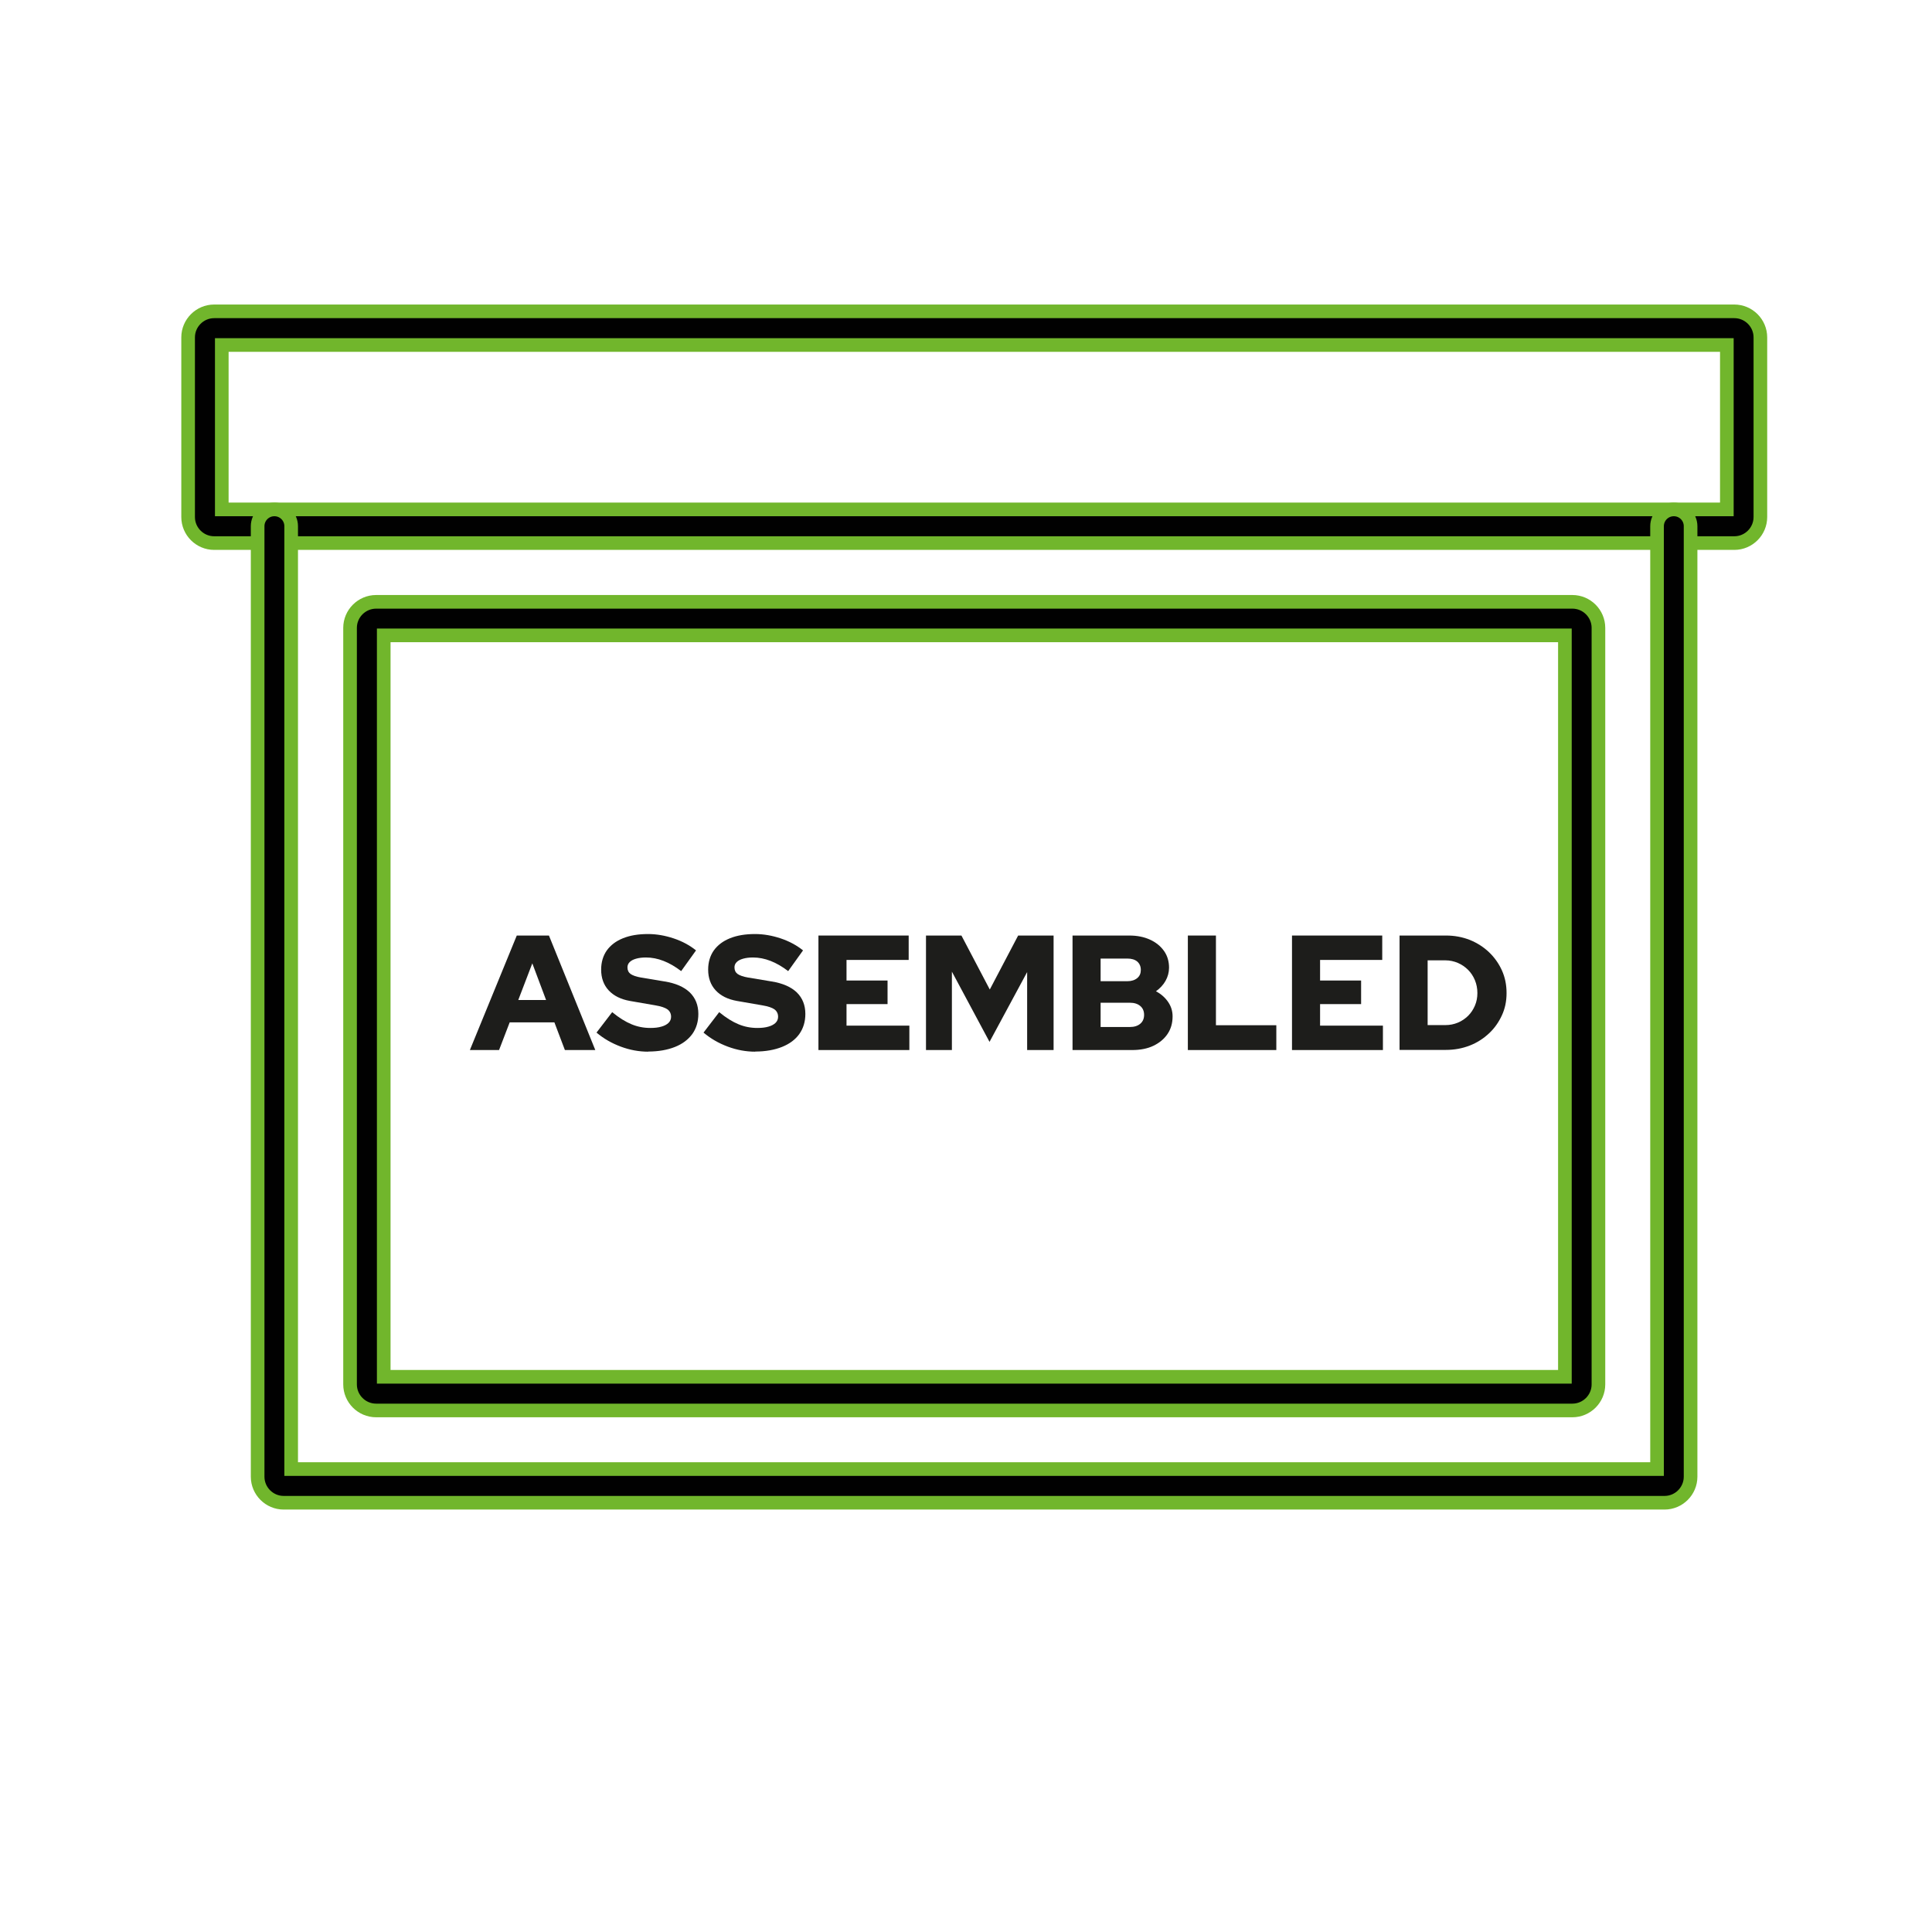 <?xml version="1.0" encoding="UTF-8"?> <svg xmlns="http://www.w3.org/2000/svg" id="Layer_1" viewBox="0 0 141.73 141.73"><defs><style>.cls-1{fill:#1d1d1b;}.cls-2{fill:#010101;stroke:#71b62c;stroke-miterlimit:10;}</style></defs><path class="cls-2" d="M127.23,39.84H15.71c-1.05,0-1.91-.86-1.91-1.91v-13.18c0-1.05.86-1.91,1.91-1.91h111.52c1.05,0,1.91.86,1.91,1.91v13.18c0,1.05-.86,1.91-1.91,1.91ZM16.27,37.37h110.41v-12.06H16.27v12.06ZM127.23,25.3h0,0Z"></path><path class="cls-2" d="M122.13,110.24H20.81c-1.05,0-1.91-.86-1.91-1.91V38.6c0-.68.55-1.23,1.23-1.23s1.23.55,1.23,1.23v69.17h100.2V38.6c0-.68.55-1.23,1.23-1.23s1.23.55,1.23,1.23v69.73c0,1.05-.86,1.91-1.91,1.91Z"></path><path class="cls-2" d="M115.35,103.47H27.59c-1.05,0-1.91-.86-1.91-1.91v-55.5c0-1.05.86-1.91,1.91-1.91h87.76c1.05,0,1.91.86,1.91,1.91v55.5c0,1.05-.86,1.91-1.91,1.91ZM28.15,101h86.65v-54.39H28.15v54.39Z"></path><path class="cls-1" d="M34.47,77.03l3.44-8.4h2.36l3.4,8.4h-2.23l-.77-2.03h-3.28l-.78,2.03h-2.15ZM38.02,73.36h2.04l-1.01-2.69-1.03,2.69Z"></path><path class="cls-1" d="M47.56,77.15c-.68,0-1.35-.12-2.02-.37s-1.26-.59-1.78-1.03l1.15-1.5c.51.42.98.71,1.42.89.43.18.89.27,1.38.27.32,0,.59-.03.82-.1.22-.06.4-.16.52-.28.12-.12.18-.27.18-.44,0-.23-.09-.41-.26-.54-.18-.13-.48-.23-.9-.3l-1.85-.32c-.68-.12-1.2-.38-1.57-.78-.37-.4-.55-.91-.55-1.52,0-.54.14-1.01.41-1.4.28-.39.67-.69,1.19-.9.52-.21,1.13-.31,1.84-.31.62,0,1.25.11,1.88.32.63.21,1.18.51,1.64.88l-1.09,1.52c-.86-.66-1.72-1-2.58-1-.28,0-.52.03-.73.09s-.36.14-.47.25-.16.24-.16.39c0,.21.08.37.23.48.16.11.41.2.76.26l1.74.29c.81.13,1.42.4,1.84.8.42.41.63.94.63,1.58,0,.57-.15,1.06-.44,1.47-.3.41-.72.73-1.27.95-.55.22-1.21.34-1.97.34Z"></path><path class="cls-1" d="M55.41,77.15c-.68,0-1.35-.12-2.02-.37s-1.26-.59-1.78-1.03l1.15-1.5c.51.42.98.71,1.42.89.43.18.89.27,1.38.27.32,0,.59-.03.82-.1.22-.06.4-.16.52-.28s.18-.27.18-.44c0-.23-.09-.41-.26-.54-.18-.13-.48-.23-.9-.3l-1.85-.32c-.68-.12-1.2-.38-1.57-.78-.37-.4-.55-.91-.55-1.52,0-.54.14-1.01.41-1.4.28-.39.67-.69,1.19-.9.52-.21,1.13-.31,1.84-.31.62,0,1.25.11,1.88.32.63.21,1.18.51,1.64.88l-1.09,1.52c-.86-.66-1.72-1-2.58-1-.28,0-.52.03-.73.09s-.36.14-.47.25-.16.24-.16.39c0,.21.08.37.23.48.16.11.41.2.76.26l1.74.29c.81.13,1.42.4,1.84.8.42.41.63.94.63,1.58,0,.57-.15,1.06-.44,1.47s-.72.73-1.27.95-1.21.34-1.97.34Z"></path><path class="cls-1" d="M60.04,77.03v-8.4h6.62v1.79h-4.56v1.51h3.01v1.73h-3.01v1.58h4.61v1.79h-6.67Z"></path><path class="cls-1" d="M67.93,77.03v-8.4h2.6l2.08,3.96,2.08-3.96h2.6v8.4h-1.94v-5.72l-2.76,5.12-2.76-5.15v5.75h-1.9Z"></path><path class="cls-1" d="M78.68,77.03v-8.4h4.16c.58,0,1.08.1,1.52.3.44.2.78.48,1.03.83s.37.77.37,1.23c0,.34-.09.67-.26.97-.17.3-.41.55-.7.76.38.2.67.46.89.78.22.32.33.67.33,1.06,0,.49-.12.92-.37,1.29s-.6.66-1.04.87-.97.31-1.56.31h-4.37ZM80.74,71.98h1.97c.3,0,.54-.08.72-.23.18-.15.26-.35.26-.6s-.09-.46-.26-.61c-.18-.15-.42-.22-.72-.22h-1.97v1.66ZM80.74,75.34h2.15c.32,0,.57-.08.76-.24s.28-.38.28-.65-.09-.49-.28-.65c-.19-.16-.44-.24-.76-.24h-2.15v1.78Z"></path><path class="cls-1" d="M87.14,77.03v-8.4h2.06v6.58h4.43v1.82h-6.49Z"></path><path class="cls-1" d="M94.78,77.03v-8.4h6.62v1.79h-4.56v1.51h3.01v1.73h-3.01v1.58h4.61v1.79h-6.67Z"></path><path class="cls-1" d="M102.67,77.03v-8.4h3.41c.62,0,1.2.11,1.74.32.54.22,1.01.52,1.41.9.4.38.72.83.95,1.34.23.51.34,1.06.34,1.66s-.11,1.13-.34,1.63c-.23.5-.54.95-.95,1.33s-.87.68-1.41.89-1.12.32-1.74.32h-3.41ZM104.73,75.2h1.3c.33,0,.63-.06.92-.18s.53-.29.75-.5c.22-.22.38-.47.5-.75.12-.28.18-.59.18-.92s-.06-.65-.18-.94c-.12-.29-.29-.55-.5-.76-.22-.22-.47-.39-.75-.51s-.59-.19-.92-.19h-1.3v4.75Z"></path></svg> 